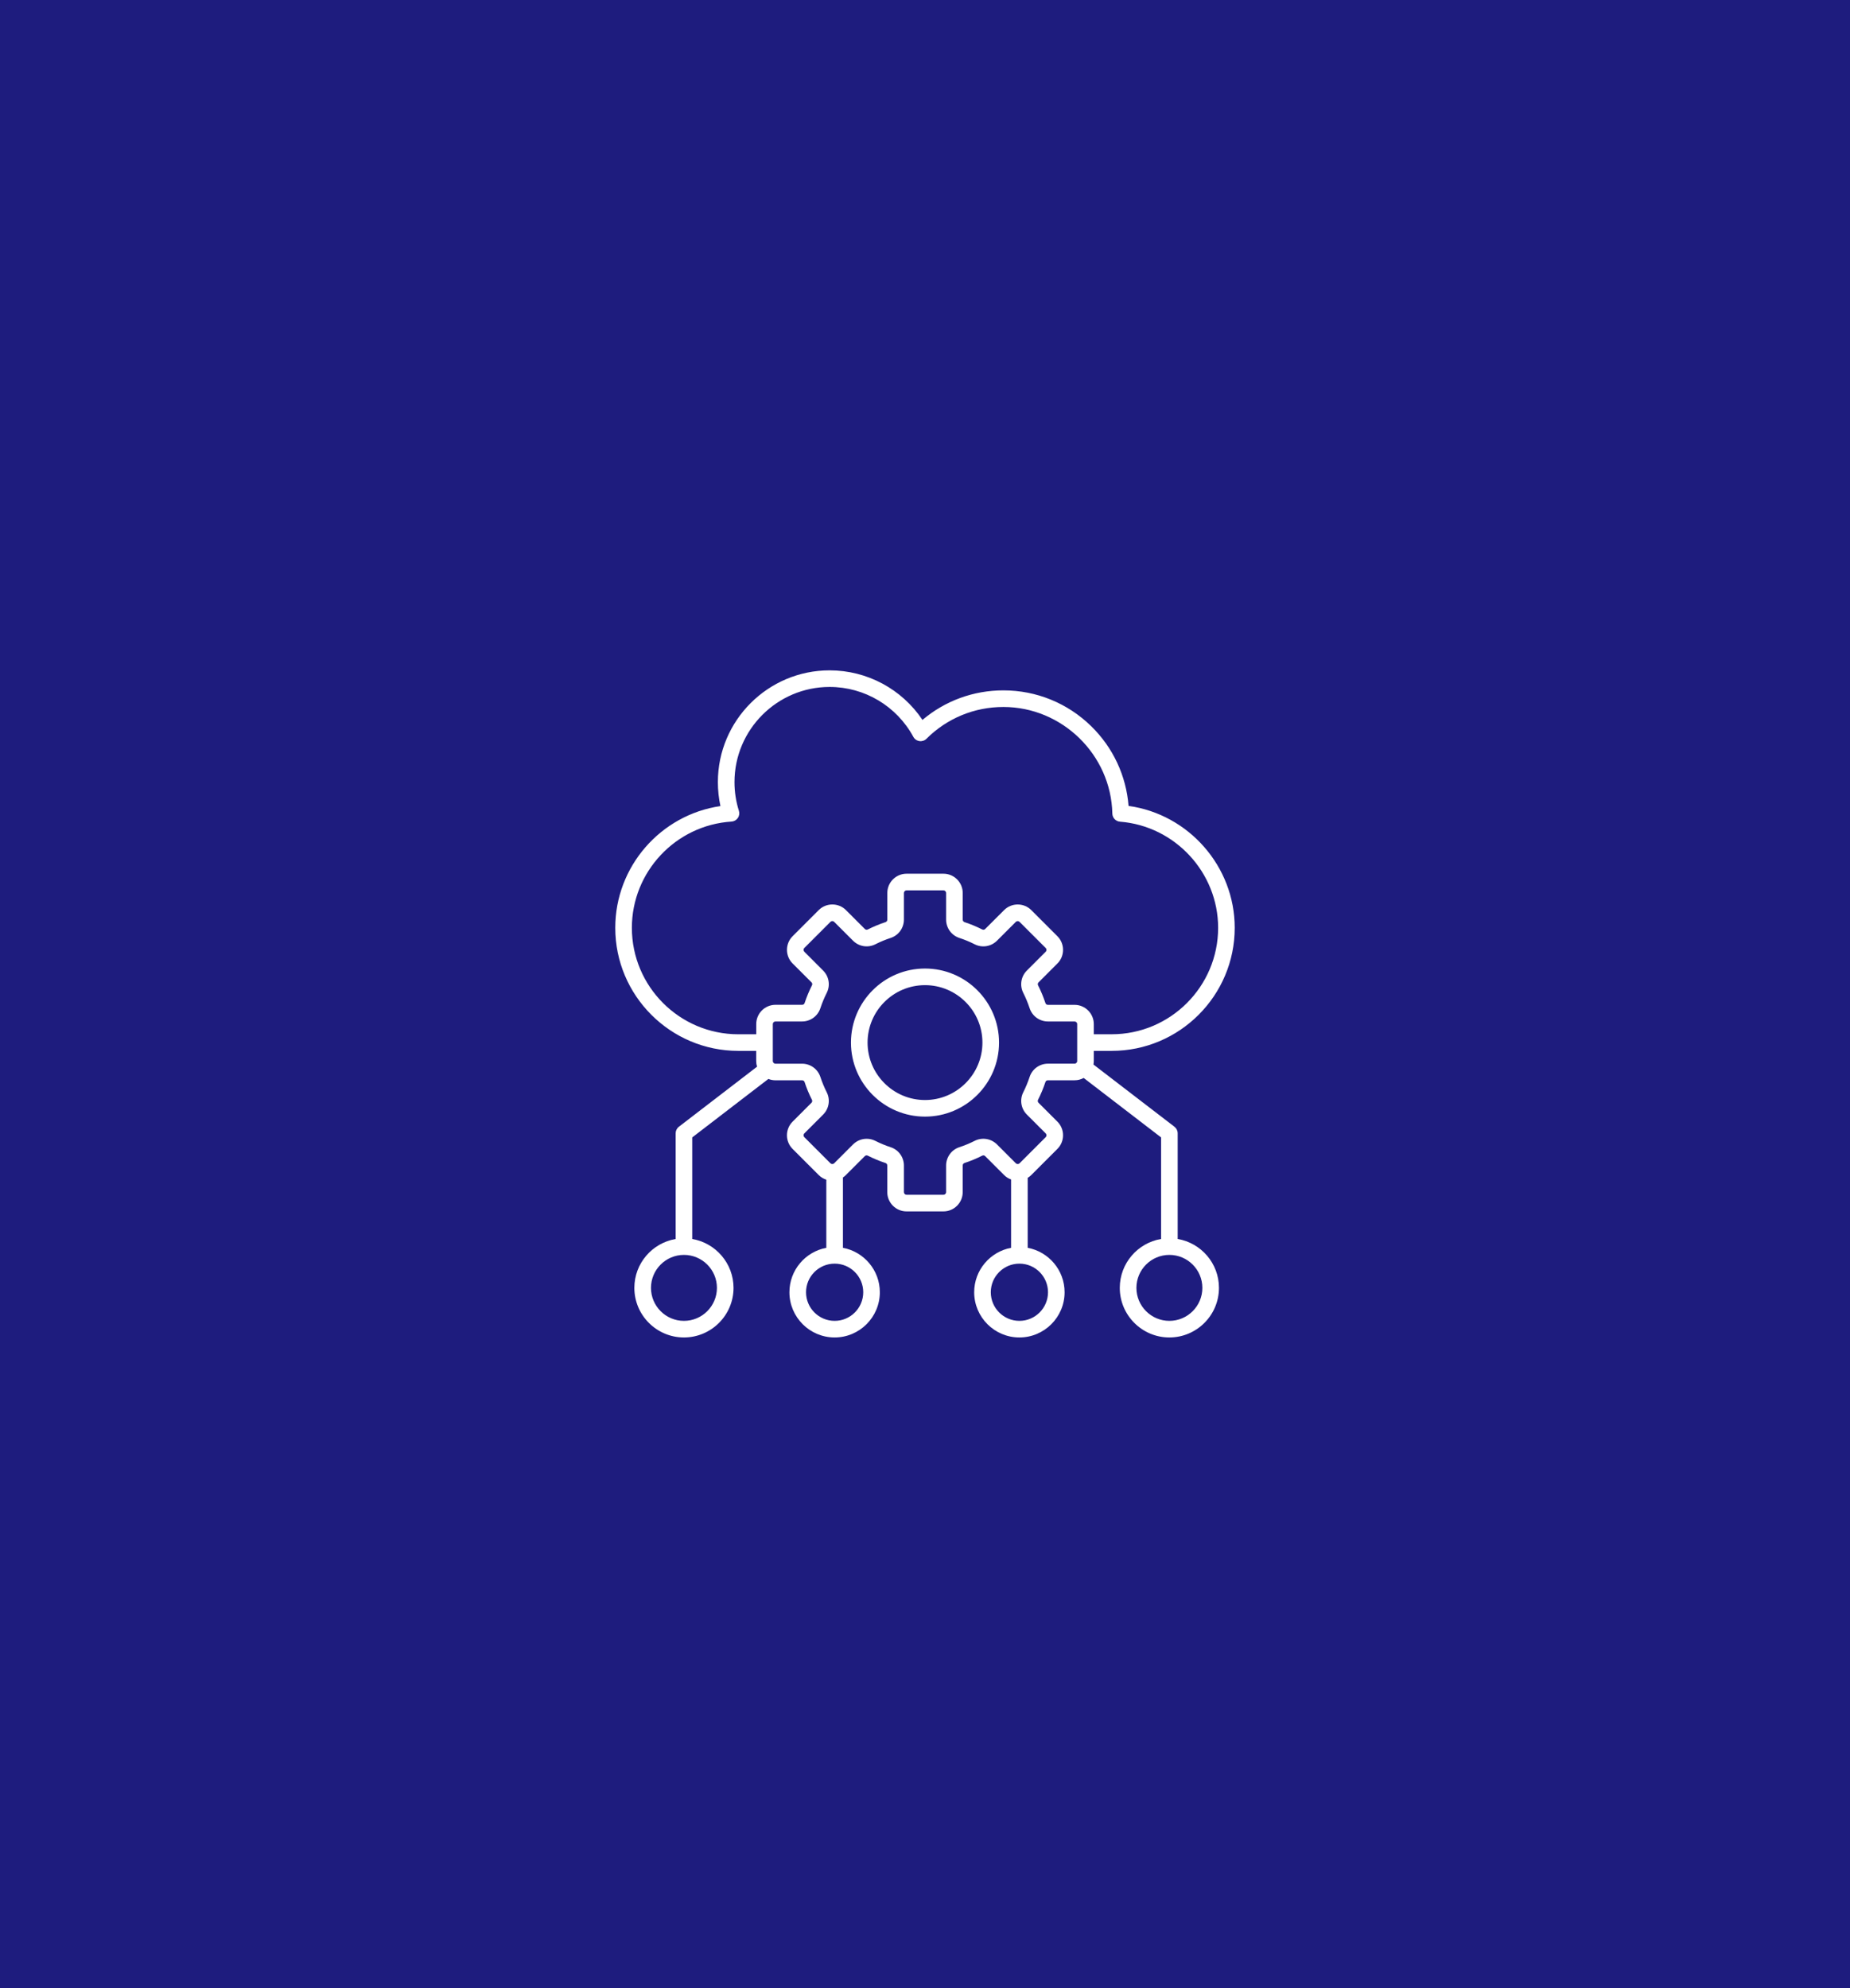 <?xml version="1.0" encoding="UTF-8"?> <svg xmlns="http://www.w3.org/2000/svg" width="94" height="101" viewBox="0 0 94 101" fill="none"><path d="M0 0H94V101H0V0Z" fill="#1E1C7E"></path><path d="M47 49.203C44.926 49.203 43.238 50.89 43.238 52.965C43.238 55.039 44.926 56.726 47 56.726C49.074 56.726 50.762 55.039 50.762 52.965C50.762 50.89 49.074 49.203 47 49.203ZM47 55.883C45.391 55.883 44.082 54.573 44.082 52.965C44.082 51.356 45.391 50.047 47 50.047C48.609 50.047 49.918 51.356 49.918 52.965C49.918 54.573 48.609 55.883 47 55.883ZM59.839 62.942V57.574C59.839 57.443 59.778 57.32 59.674 57.239L55.56 54.08C55.57 54.022 55.577 53.962 55.577 53.901V53.386H56.486C59.933 53.386 62.737 50.581 62.737 47.134C62.737 44.016 60.397 41.365 57.343 40.942C57.222 39.408 56.557 37.982 55.448 36.895C54.248 35.72 52.662 35.072 50.983 35.072C49.461 35.072 48.02 35.602 46.871 36.573C45.822 35.007 44.059 34.055 42.153 34.055C39.023 34.055 36.476 36.601 36.476 39.732C36.476 40.144 36.519 40.552 36.606 40.95C33.571 41.393 31.262 44.018 31.262 47.135C31.262 50.582 34.067 53.386 37.513 53.386H38.423V53.902C38.423 54.002 38.438 54.099 38.466 54.19L34.495 57.24C34.391 57.32 34.33 57.443 34.33 57.575V62.943C33.141 63.144 32.232 64.181 32.232 65.426C32.232 66.815 33.363 67.945 34.752 67.945C36.14 67.945 37.271 66.815 37.271 65.426C37.271 64.181 36.362 63.144 35.173 62.943V57.782L39.042 54.812C39.154 54.856 39.275 54.881 39.402 54.881H40.754C40.816 54.881 40.863 54.915 40.883 54.974C40.983 55.28 41.108 55.581 41.254 55.868C41.282 55.924 41.273 55.981 41.229 56.025L40.272 56.982C39.89 57.364 39.89 57.985 40.272 58.367L41.598 59.693C41.708 59.803 41.841 59.883 41.986 59.93V63.391C40.92 63.59 40.111 64.526 40.111 65.648C40.111 66.915 41.142 67.945 42.408 67.945C43.674 67.945 44.705 66.915 44.705 65.648C44.705 64.525 43.895 63.589 42.83 63.391V59.817C42.884 59.781 42.935 59.74 42.982 59.693L43.939 58.736C43.984 58.691 44.041 58.683 44.096 58.711C44.384 58.857 44.685 58.982 44.99 59.082C45.05 59.102 45.083 59.148 45.083 59.211V60.562C45.083 61.102 45.523 61.541 46.062 61.541H47.937C48.477 61.541 48.916 61.102 48.916 60.562V59.21C48.916 59.148 48.95 59.101 49.009 59.082C49.315 58.981 49.616 58.857 49.903 58.711C49.959 58.682 50.016 58.691 50.06 58.736L51.017 59.693C51.12 59.795 51.241 59.871 51.374 59.919V63.391C50.308 63.59 49.499 64.526 49.499 65.648C49.499 66.915 50.53 67.945 51.796 67.945C53.062 67.945 54.093 66.915 54.093 65.648C54.093 64.525 53.283 63.589 52.218 63.391V59.836C52.284 59.796 52.346 59.749 52.401 59.693L53.727 58.367C53.912 58.182 54.014 57.936 54.014 57.674C54.014 57.412 53.912 57.166 53.727 56.981L52.771 56.025C52.726 55.98 52.717 55.923 52.745 55.868C52.891 55.58 53.016 55.279 53.117 54.973C53.136 54.914 53.183 54.88 53.245 54.88H54.597C54.766 54.88 54.924 54.838 55.063 54.762L58.995 57.782V62.942C57.806 63.143 56.897 64.18 56.897 65.425C56.897 66.815 58.028 67.945 59.416 67.945C60.805 67.945 61.936 66.815 61.936 65.425C61.937 64.18 61.028 63.144 59.839 62.942ZM36.428 65.426C36.428 66.35 35.676 67.102 34.752 67.102C33.828 67.102 33.077 66.35 33.077 65.426C33.077 64.502 33.828 63.751 34.752 63.751C35.676 63.75 36.428 64.501 36.428 65.426ZM37.514 52.543C34.532 52.543 32.106 50.117 32.106 47.135C32.106 44.29 34.33 41.92 37.168 41.738C37.298 41.73 37.416 41.663 37.489 41.556C37.563 41.449 37.583 41.314 37.544 41.19C37.395 40.72 37.32 40.23 37.32 39.732C37.32 37.067 39.489 34.898 42.154 34.898C43.93 34.898 45.559 35.87 46.407 37.432C46.47 37.549 46.585 37.629 46.717 37.649C46.849 37.668 46.981 37.624 47.075 37.53C48.12 36.489 49.508 35.916 50.983 35.916C53.971 35.916 56.455 38.345 56.519 41.331C56.524 41.548 56.692 41.726 56.908 41.743C59.704 41.961 61.894 44.329 61.894 47.134C61.894 50.116 59.468 52.542 56.487 52.542H55.577V52.027C55.577 51.487 55.138 51.048 54.599 51.048H53.247C53.184 51.048 53.138 51.014 53.118 50.955C53.017 50.649 52.893 50.349 52.747 50.061C52.718 50.005 52.728 49.948 52.772 49.904L53.728 48.947C53.913 48.762 54.014 48.517 54.014 48.254C54.014 47.992 53.912 47.747 53.728 47.562L52.402 46.236C52.02 45.854 51.4 45.854 51.018 46.236L50.061 47.192C50.017 47.236 49.96 47.245 49.905 47.217C49.617 47.072 49.316 46.947 49.01 46.846C48.951 46.826 48.917 46.78 48.917 46.717V45.365C48.917 44.825 48.478 44.386 47.939 44.386H46.063C45.523 44.386 45.085 44.826 45.085 45.365V46.717C45.085 46.78 45.051 46.826 44.992 46.846C44.687 46.947 44.386 47.071 44.097 47.217C44.042 47.245 43.985 47.236 43.941 47.192L42.984 46.235C42.8 46.05 42.553 45.949 42.291 45.949C42.03 45.949 41.783 46.051 41.599 46.235L40.273 47.561C39.891 47.943 39.891 48.564 40.273 48.946L41.23 49.902C41.275 49.947 41.284 50.004 41.255 50.059C41.11 50.347 40.985 50.648 40.884 50.954C40.864 51.013 40.818 51.046 40.756 51.046H39.403C38.863 51.046 38.425 51.486 38.425 52.025V52.541H37.514V52.543ZM43.862 65.648C43.862 66.45 43.21 67.102 42.409 67.102C41.607 67.102 40.955 66.45 40.955 65.648C40.955 64.847 41.607 64.195 42.409 64.195C43.21 64.195 43.862 64.846 43.862 65.648ZM53.25 65.648C53.25 66.45 52.598 67.102 51.797 67.102C50.995 67.102 50.343 66.45 50.343 65.648C50.343 64.847 50.995 64.195 51.797 64.195C52.598 64.195 53.25 64.846 53.25 65.648ZM54.733 53.902C54.733 53.975 54.671 54.037 54.598 54.037H53.246C52.822 54.037 52.448 54.307 52.316 54.71C52.228 54.975 52.12 55.236 51.994 55.487C51.802 55.865 51.875 56.321 52.175 56.621L53.132 57.578C53.166 57.612 53.171 57.653 53.171 57.674C53.171 57.695 53.166 57.736 53.132 57.77L51.806 59.096C51.772 59.13 51.731 59.135 51.71 59.135C51.689 59.135 51.648 59.13 51.615 59.096L50.658 58.139C50.357 57.839 49.902 57.766 49.523 57.957C49.273 58.084 49.012 58.192 48.747 58.279C48.344 58.412 48.073 58.786 48.073 59.21V60.562C48.073 60.636 48.011 60.697 47.938 60.697H46.063C45.99 60.697 45.928 60.636 45.928 60.562V59.21C45.928 58.786 45.657 58.412 45.254 58.28C44.989 58.193 44.727 58.085 44.478 57.958C44.337 57.886 44.185 57.852 44.035 57.852C43.781 57.852 43.532 57.951 43.343 58.139L42.386 59.096C42.352 59.13 42.312 59.135 42.291 59.135C42.269 59.135 42.229 59.13 42.195 59.096L40.869 57.77C40.817 57.718 40.817 57.63 40.869 57.578L41.825 56.622C42.125 56.322 42.198 55.866 42.006 55.487C41.88 55.238 41.772 54.977 41.684 54.711C41.552 54.308 41.178 54.038 40.754 54.038H39.402C39.329 54.038 39.267 53.976 39.267 53.903V52.027C39.267 51.953 39.329 51.892 39.402 51.892H40.754C41.178 51.892 41.552 51.621 41.684 51.218C41.772 50.952 41.88 50.691 42.006 50.442C42.198 50.063 42.125 49.607 41.825 49.307L40.869 48.35C40.817 48.298 40.817 48.211 40.869 48.159L42.195 46.833C42.229 46.799 42.269 46.793 42.291 46.793C42.312 46.793 42.352 46.798 42.386 46.833L43.343 47.789C43.643 48.09 44.099 48.162 44.478 47.971C44.728 47.844 44.989 47.736 45.254 47.649C45.657 47.517 45.928 47.143 45.928 46.719V45.367C45.928 45.293 45.99 45.232 46.063 45.232H47.938C48.011 45.232 48.073 45.293 48.073 45.367V46.719C48.073 47.143 48.344 47.517 48.747 47.649C49.012 47.736 49.273 47.844 49.523 47.971C49.901 48.163 50.357 48.09 50.658 47.789L51.614 46.833C51.666 46.781 51.753 46.781 51.805 46.833L53.131 48.159C53.166 48.193 53.171 48.234 53.171 48.255C53.171 48.276 53.166 48.317 53.131 48.351L52.175 49.307C51.875 49.607 51.802 50.063 51.994 50.442C52.12 50.691 52.228 50.953 52.316 51.218C52.448 51.621 52.822 51.892 53.246 51.892H54.598C54.671 51.892 54.733 51.953 54.733 52.027V53.902ZM59.417 67.102C58.493 67.102 57.742 66.35 57.742 65.426C57.742 64.502 58.493 63.751 59.417 63.751C60.341 63.751 61.093 64.502 61.093 65.426C61.093 66.35 60.341 67.102 59.417 67.102Z" fill="white"></path></svg> 